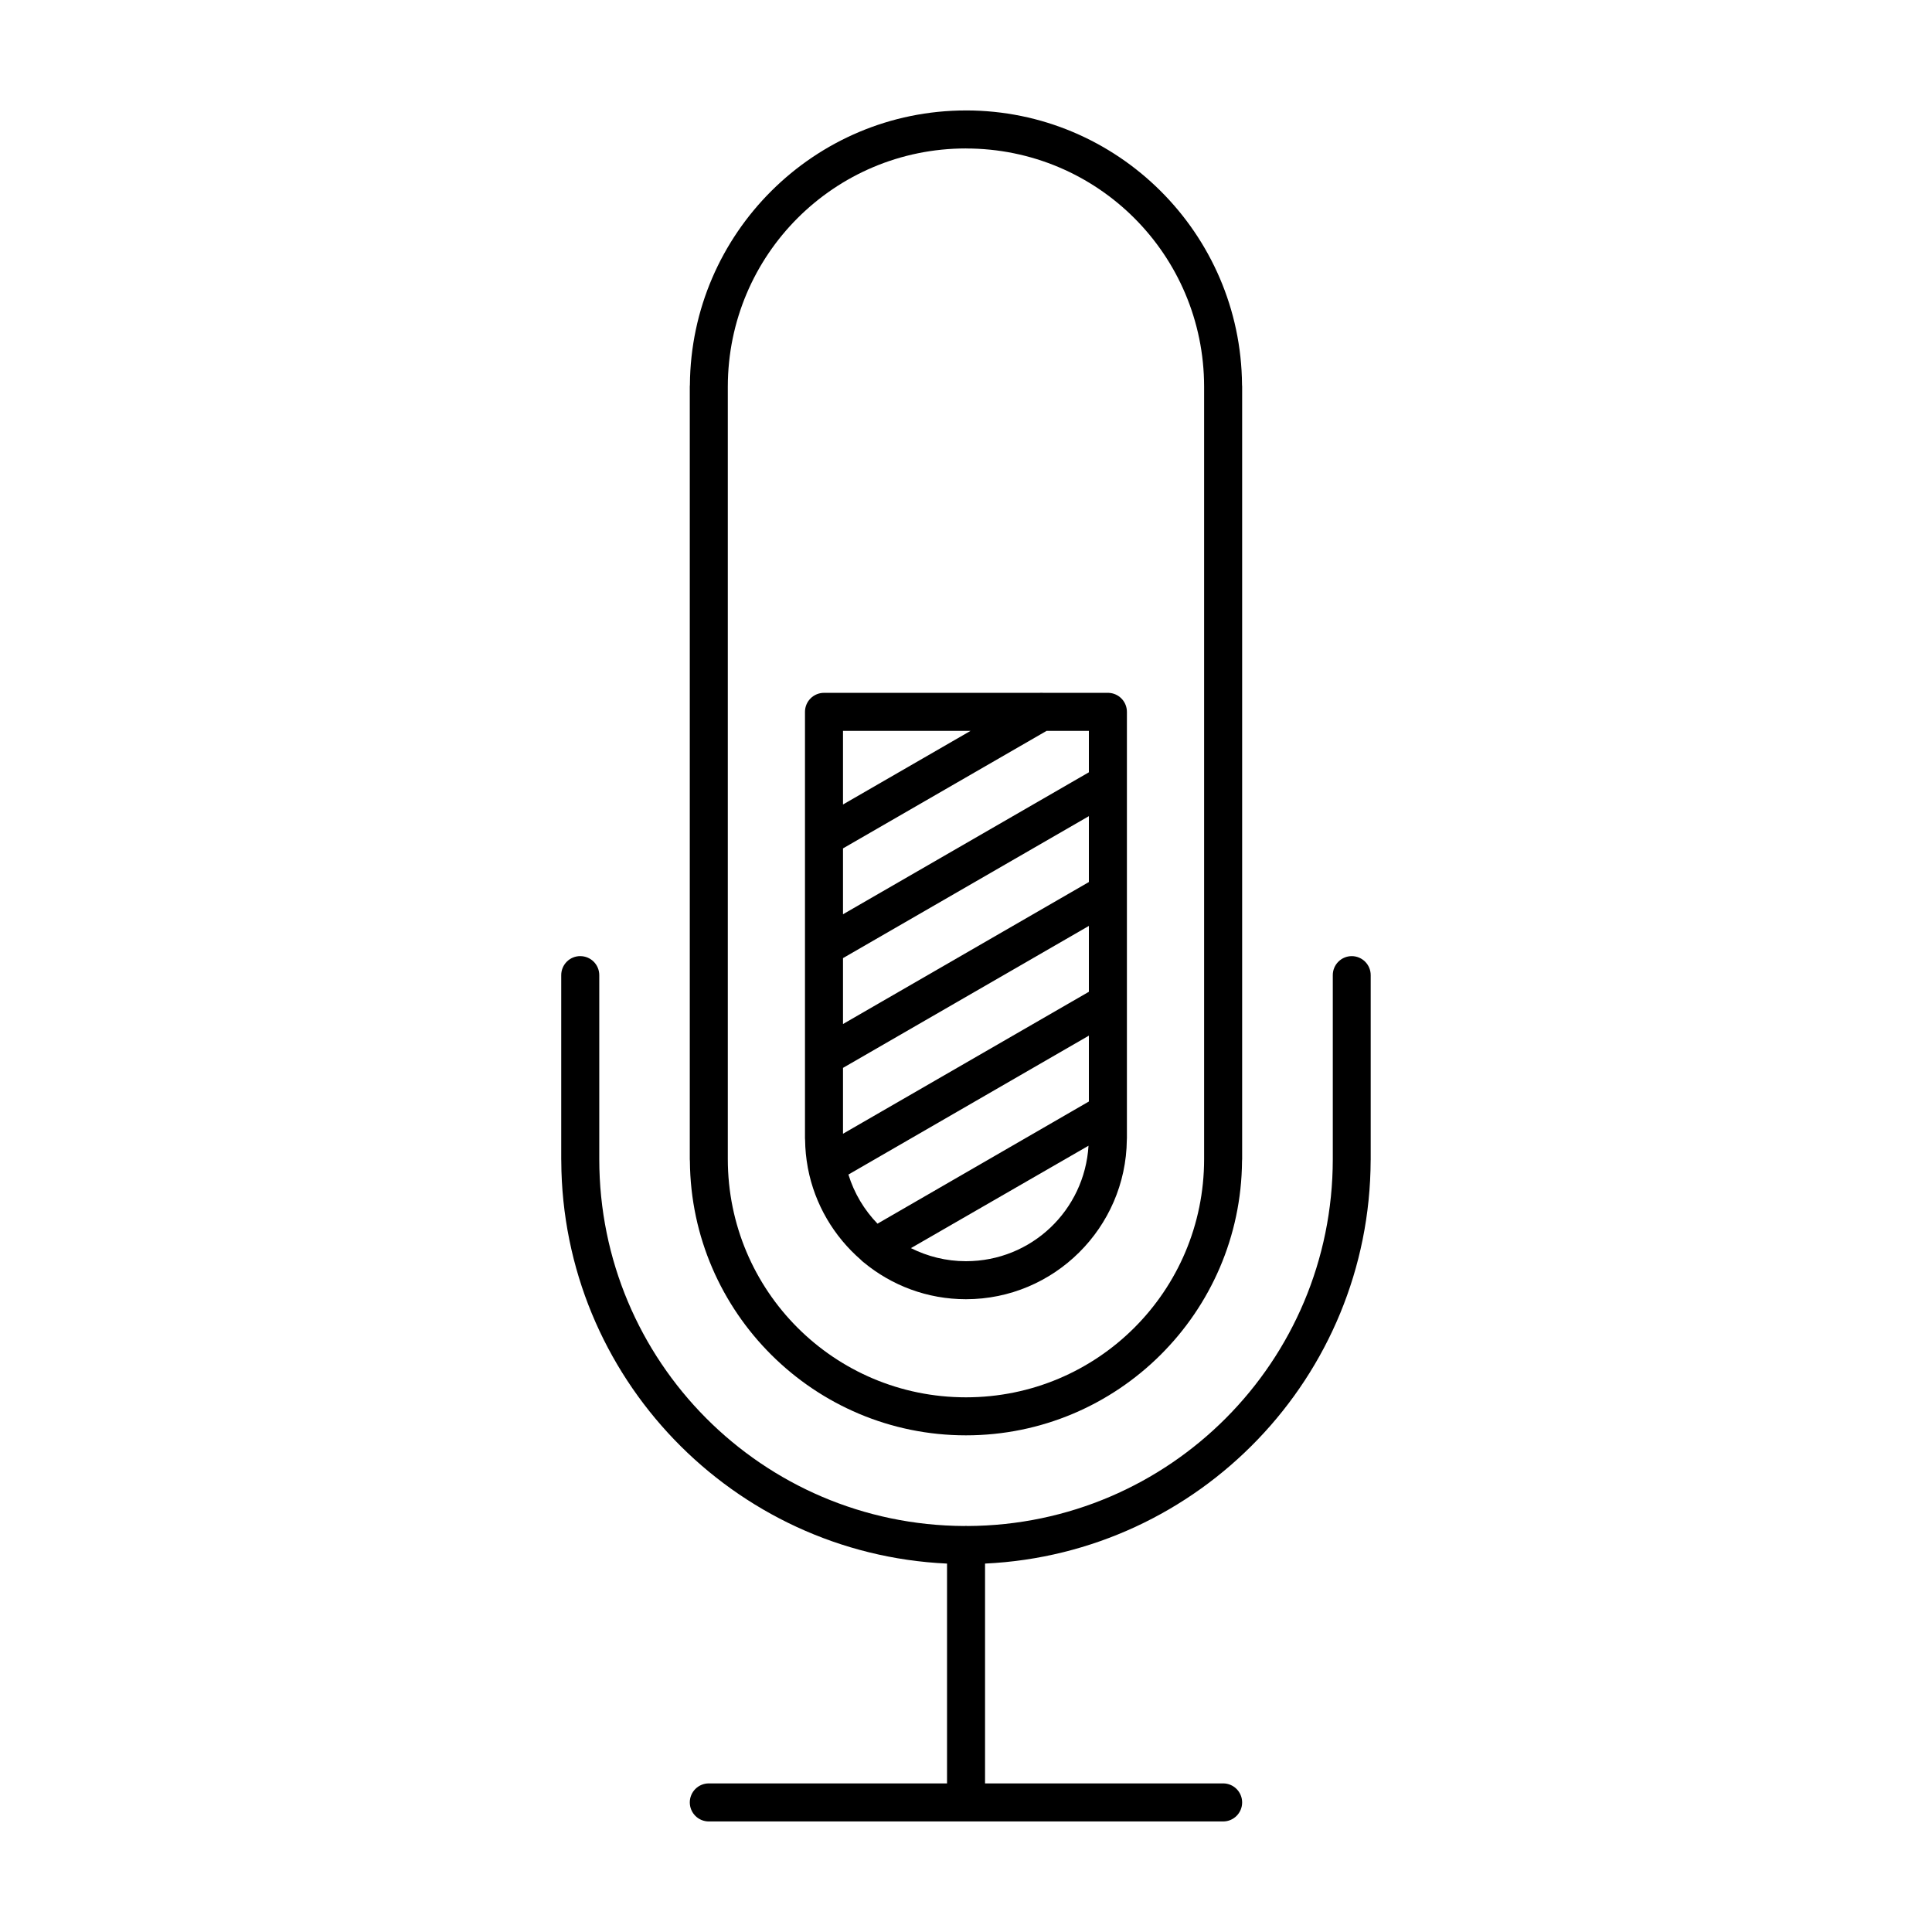 <?xml version="1.0" encoding="UTF-8"?>
<!-- Uploaded to: SVG Find, www.svgrepo.com, Generator: SVG Find Mixer Tools -->
<svg fill="#000000" width="800px" height="800px" version="1.1" viewBox="144 144 512 512" xmlns="http://www.w3.org/2000/svg">
 <g>
  <path d="m399.99 173.27c-40.176 0-72.859 32.574-73.16 72.707-0.02 0.16-0.027 0.324-0.031 0.484v0.07 204.66-0.004c0 0.191 0.012 0.383 0.031 0.57 0.332 40.109 33.004 72.621 73.16 72.621 40.191 0 72.883-32.566 73.16-72.719 0.02-0.156 0.027-0.312 0.031-0.473v-0.039-204.69c-0.004-0.16-0.012-0.324-0.031-0.48-0.301-40.137-32.984-72.711-73.16-72.711zm0 10.078c34.891 0 63.078 28.195 63.113 63.113v0.07 204.62 0.039c-0.02 34.93-28.215 63.113-63.113 63.113-34.914 0-63.113-28.203-63.113-63.152v-204.7c0.039-34.918 28.223-63.113 63.113-63.113z"/>
  <path d="m297.79 397.38c-1.344-0.008-2.633 0.523-3.582 1.473s-1.48 2.242-1.477 3.582v48.758c0 0.148 0.004 0.297 0.012 0.445 0.254 57.324 45.527 104.11 102.23 106.73v58.254h-63.113v-0.004c-1.344-0.004-2.637 0.527-3.586 1.48-0.949 0.949-1.48 2.242-1.473 3.586 0.008 1.336 0.543 2.617 1.492 3.559 0.949 0.941 2.231 1.465 3.566 1.461h136.3c2.766-0.012 5.008-2.25 5.019-5.019 0.008-1.336-0.52-2.621-1.461-3.574-0.941-0.949-2.219-1.488-3.559-1.492h-63.113v-58.254c56.727-2.644 102.01-49.5 102.19-106.87 0.004-0.059 0.008-0.117 0.012-0.18v-0.156-48.719c0.004-1.336-0.52-2.617-1.461-3.566-0.941-0.949-2.223-1.484-3.559-1.488-1.336 0-2.621 0.535-3.562 1.484-0.945 0.949-1.473 2.234-1.465 3.57v48.758c-0.023 53.609-43.238 96.957-96.738 97.211-0.156-0.02-0.312-0.027-0.473-0.031-0.156 0.004-0.316 0.012-0.473 0.031-53.512-0.254-96.707-43.621-96.707-97.25v-48.719c0.004-1.336-0.52-2.617-1.461-3.566-0.941-0.949-2.223-1.484-3.559-1.488z"/>
  <path d="m419.8 327.59c-0.098 0.004-0.195 0.012-0.293 0.02h-57.121c-1.336-0.004-2.621 0.523-3.57 1.465-0.945 0.941-1.484 2.219-1.488 3.555v113.02c0.004 0.156 0.012 0.316 0.031 0.473 0.027 2.457 0.27 4.863 0.699 7.203h-0.004c0.016 0.09 0.031 0.184 0.051 0.273 1.832 9.609 6.894 18.07 14.012 24.246 0.223 0.25 0.473 0.473 0.738 0.672 0.008 0.008 0.012 0.012 0.02 0.02 0.012 0.004 0.02 0.012 0.031 0.02 7.375 6.086 16.812 9.75 27.078 9.75 23.352 0 42.402-18.949 42.637-42.262 0.012-0.133 0.02-0.262 0.02-0.395v-0.039-6.484c0.012-0.176 0.012-0.355 0-0.531v-28.598c0.012-0.176 0.012-0.352 0-0.531v-28.547 0.004c0.012-0.18 0.012-0.355 0-0.531v-28.559c0.012-0.176 0.012-0.352 0-0.531v-18.676c0-0.141-0.008-0.281-0.02-0.422-0.223-2.5-2.246-4.453-4.75-4.586-0.082-0.004-0.164-0.008-0.246-0.012h-17.184c-0.211-0.02-0.426-0.023-0.637-0.02zm-52.395 10.098h33.801l-33.801 19.512zm53.953 0h11.207v10.98l-65.16 37.621v-17.457zm11.207 22.602v17.457l-65.16 37.629v-17.465zm0 29.086v17.457l-65.16 37.621v-17.457zm0 29.078v17.457l-56.02 32.375c-3.504-3.629-6.184-8.062-7.703-13.02zm-0.098 29.176c-1.039 17.121-15.113 30.602-32.48 30.602-5.258 0-10.195-1.27-14.582-3.465z"/>
 </g>
</svg>